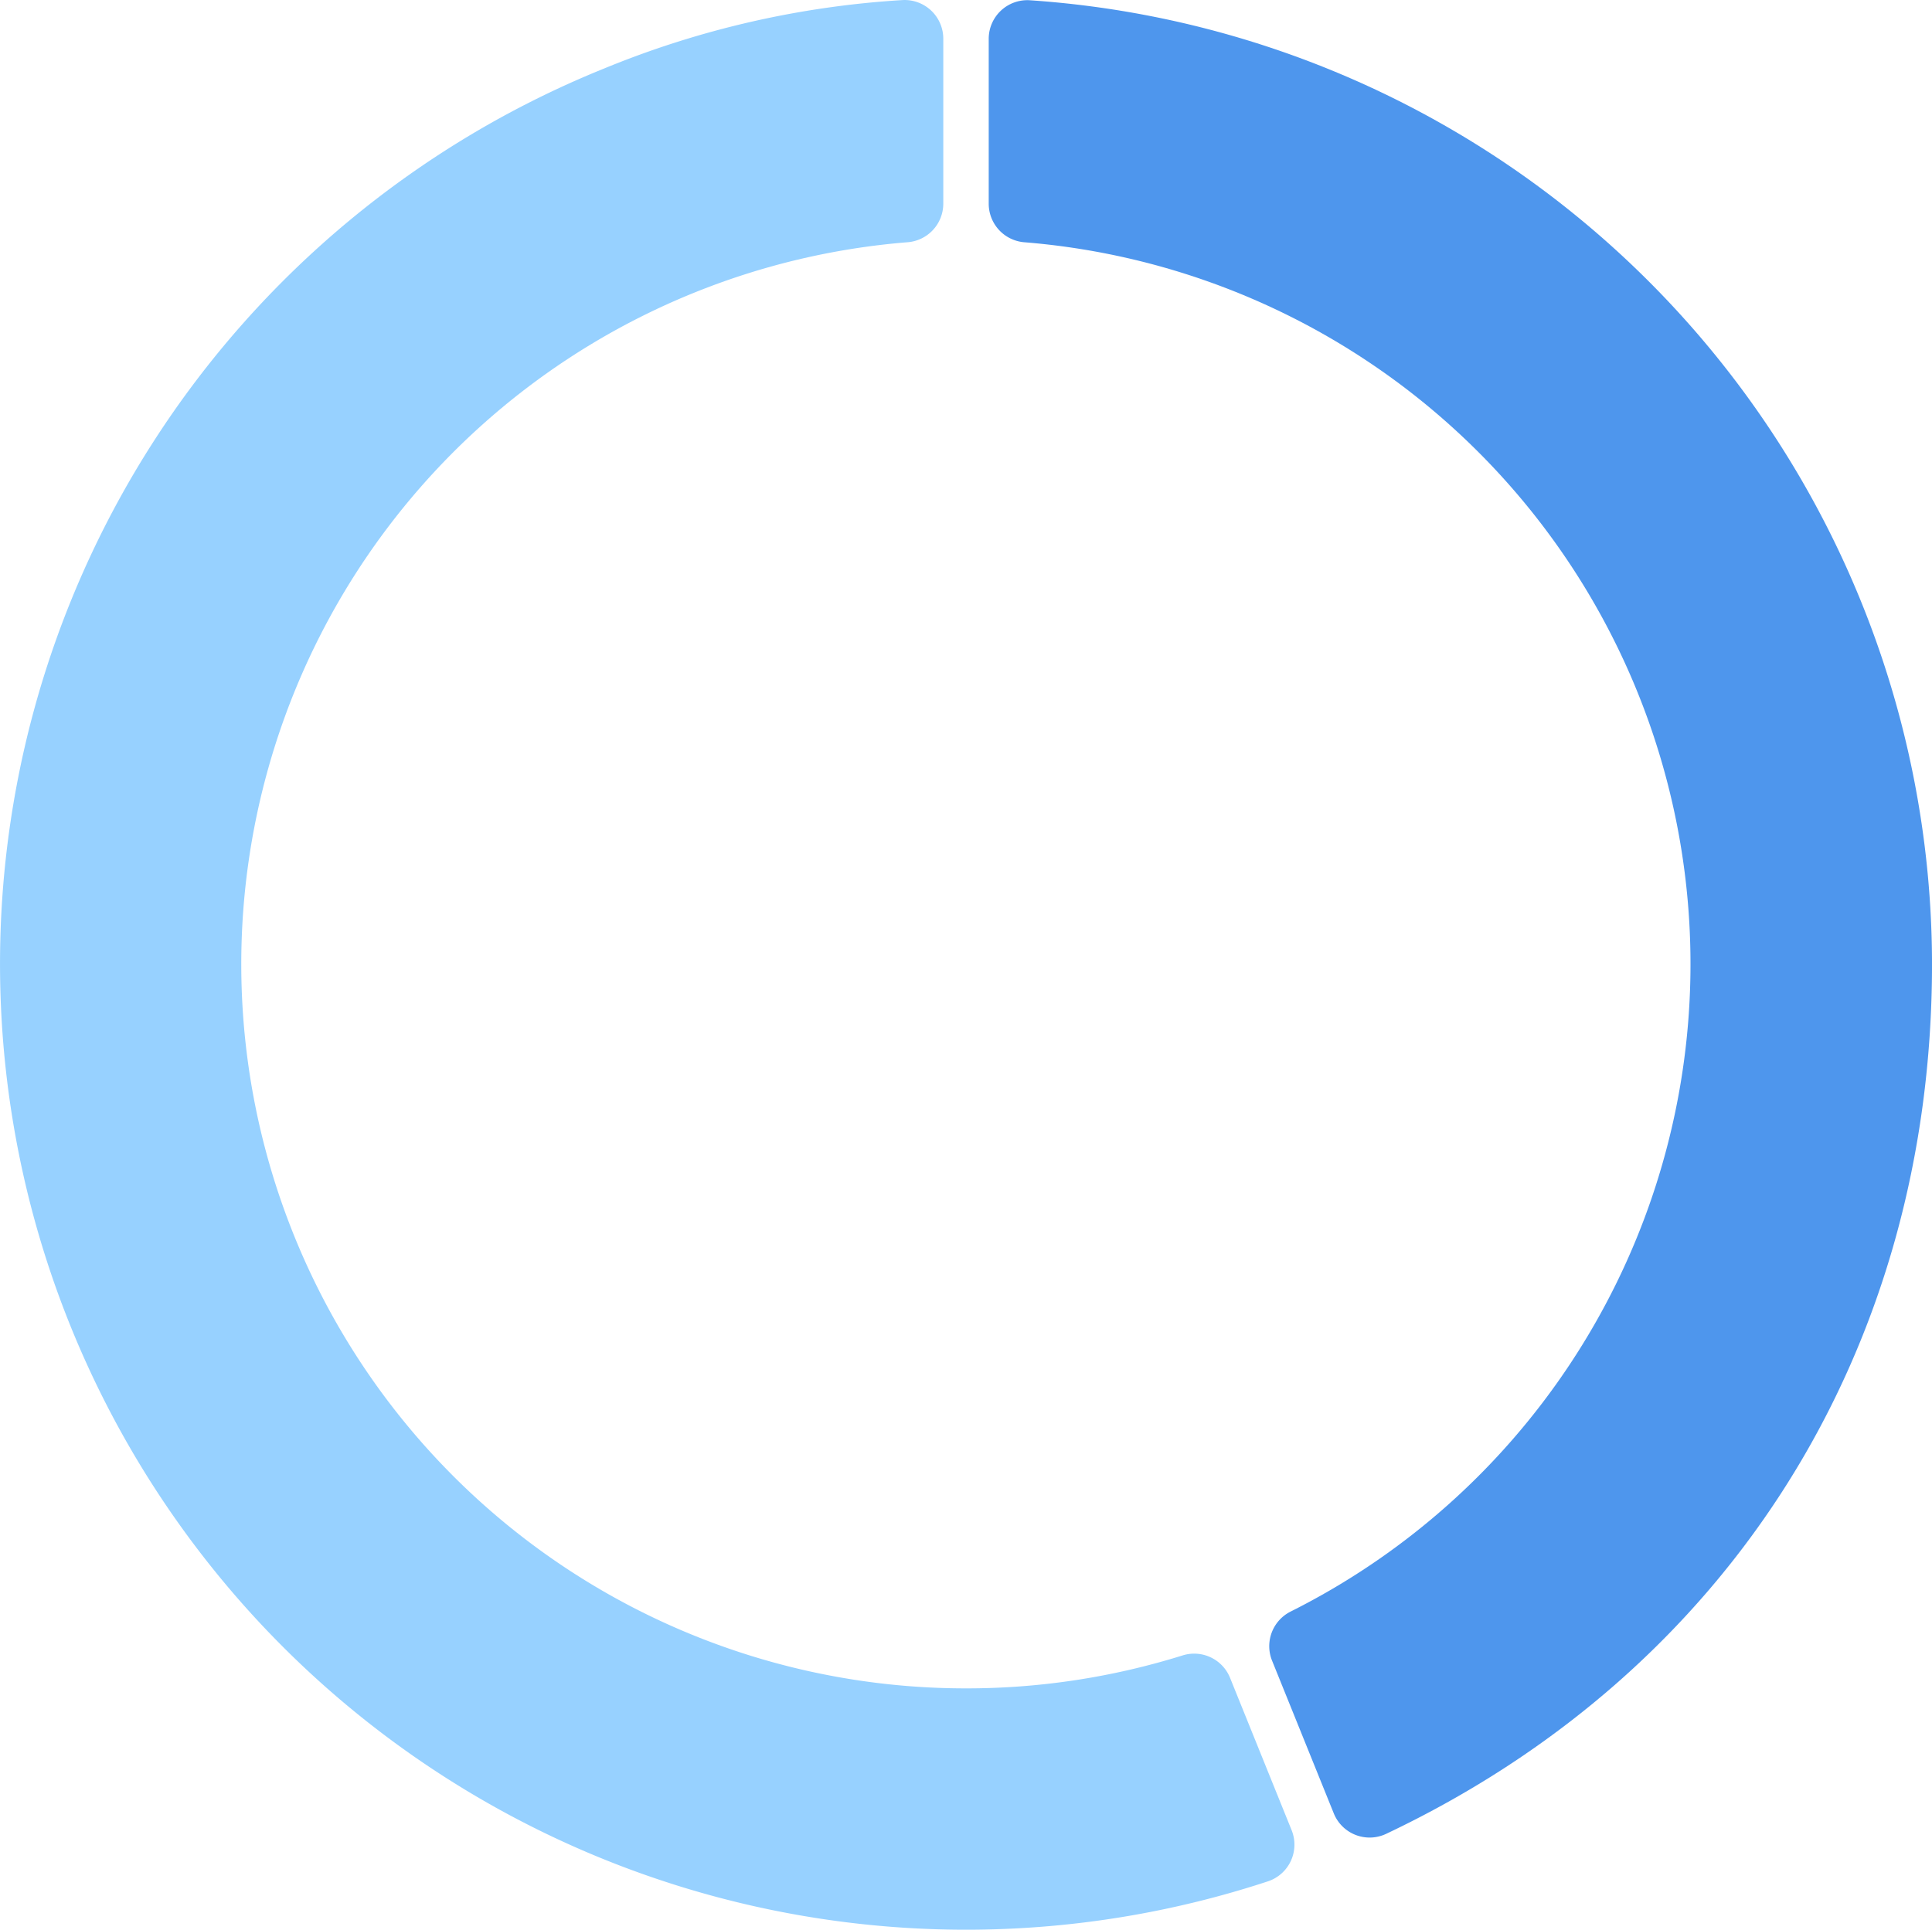 <svg xmlns="http://www.w3.org/2000/svg" xmlns:xlink="http://www.w3.org/1999/xlink" width="240" height="239.77" viewBox="0 0 240 239.77"><defs><clipPath id="a"><rect width="240" height="239.77" fill="none"/></clipPath></defs><g clip-path="url(#a)"><path d="M120,209.785h0A89.988,89.988,0,0,1,112.729,30.1a4.808,4.808,0,0,0,4.45-4.781V4.811A4.806,4.806,0,0,0,112.1.01a115.716,115.716,0,0,0-37.048,8.5,120,120,0,0,0,82.469,225.247,4.8,4.8,0,0,0,2.926-6.358l-7.65-18.935a4.805,4.805,0,0,0-5.909-2.767A89.944,89.944,0,0,1,120,209.785" transform="translate(0 0)" fill="#97d1ff"/><path d="M102.352,4.827V25.32a4.807,4.807,0,0,0,4.45,4.78,89.982,89.982,0,0,1,33.07,170.13,4.809,4.809,0,0,0-2.327,6.095l7.67,18.984a4.8,4.8,0,0,0,6.5,2.552c42.626-20.2,67.818-60.066,67.818-108.094A120.159,120.159,0,0,0,107.446.028a4.8,4.8,0,0,0-5.094,4.8" transform="translate(20.47 0.003)" fill="#4e96ed"/></g></svg>